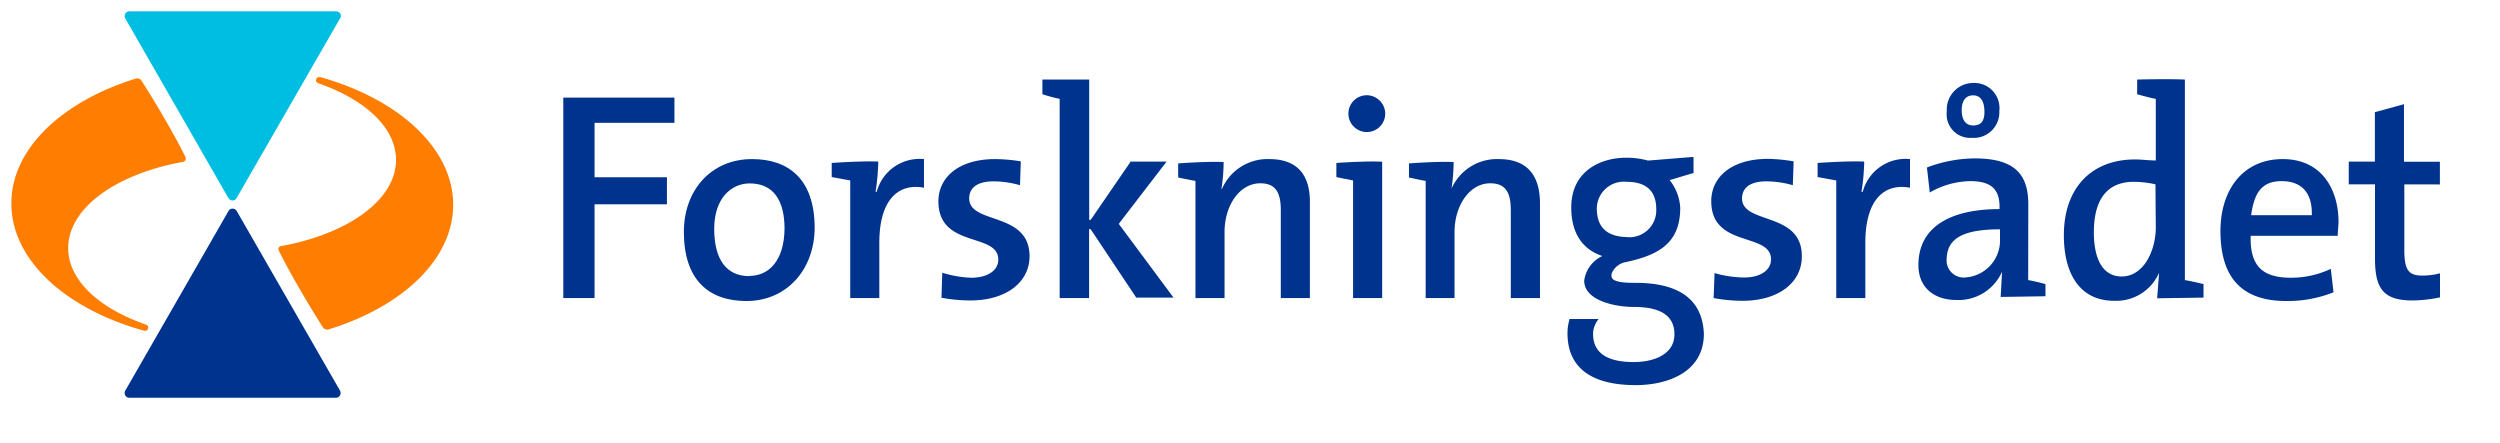 <svg height="39" viewBox="0 0 220 39" width="220" xmlns="http://www.w3.org/2000/svg"><path d="m29.89 34.32-9.07-15.77a.42.42 0 0 0 -.35-.19.39.39 0 0 0 -.35.19l-9.07 15.78a.41.41 0 0 0 -.08.25.41.41 0 0 0 .38.42h18.24a.4.4 0 0 0 .38-.42.45.45 0 0 0 -.08-.26z" fill="#00338d"/><path d="m29.59 1h-18.24a.41.41 0 0 0 -.38.42.44.44 0 0 0 .08.25l9.05 15.76a.43.43 0 0 0 .37.21.39.39 0 0 0 .35-.21l9.07-15.75a.45.45 0 0 0 .11-.26.4.4 0 0 0 -.41-.42z" fill="#00bee2"/><path d="m28.16 6.78h-.07a.28.28 0 0 0 -.28.28.28.28 0 0 0 .18.26c4.12 1.42 6.86 3.91 6.86 6.75 0 3.53-4.25 6.53-10.14 7.59a.26.26 0 0 0 -.18.38c.49 1 1.09 2.08 1.68 3.11.74 1.29 1.48 2.51 2.2 3.65a.43.43 0 0 0 .36.2h.11c6.5-2 11-6.15 11-11-.02-5-4.88-9.32-11.72-11.22z" fill="#ff7d00"/><path d="m12.7 29.11h.07a.28.28 0 0 0 .27-.28.27.27 0 0 0 -.18-.26c-4.12-1.42-6.86-3.9-6.86-6.74 0-3.54 4.25-6.54 10.13-7.59a.27.27 0 0 0 .21-.27.2.2 0 0 0 0-.11c-.49-1-1.09-2.09-1.68-3.11-.74-1.3-1.48-2.51-2.21-3.65a.4.4 0 0 0 -.35-.2h-.1c-6.49 2-11 6.16-11 11 0 5.01 4.81 9.3 11.7 11.21z" fill="#ff7d00"/><g fill="#00338d"><path d="m178.49 18c0-2.47-1-4.06-4.69-4.06a12 12 0 0 0 -4.23.8l.25 2.2a7.31 7.31 0 0 1 3.57-1c1.89 0 2.57.77 2.57 2.27v.19c-4.32 0-7.14 1.56-7.14 4.93 0 1.91 1.31 3.07 3.36 3.07a4.19 4.19 0 0 0 4-2.49l-.12 2.22 3.94-.06v-1.07s-.94-.26-1.52-.35zm-2.49 3a3.26 3.26 0 0 1 -3 3.41 1.5 1.5 0 0 1 -1.7-1.47c0-1.66.93-2.76 4.7-2.76z"/><path d="m173.53 12.13a2.25 2.25 0 0 0 2.41-2.36 2.21 2.21 0 0 0 -2.27-2.47 2.34 2.34 0 0 0 -2.35 2.5 2.07 2.07 0 0 0 2.21 2.33zm.1-3.74c.67 0 1 .53 1 1.47s-.43 1.18-1 1.18-1-.4-1-1.34.44-1.31 1-1.31z"/><path d="m49.57 26.23h2.75v-8.25h6.37v-2.38h-6.37v-4.79h7.03v-2.22h-9.78z"/><path d="m66.18 14c-3.64 0-6 2.78-6 6.4 0 4.23 2.18 6.09 5.51 6.09 3.55 0 6-2.78 6-6.48-.02-4.24-2.29-6.01-5.51-6.01zm-.24 10.3c-2 0-3.09-1.44-3.09-4.16s1.53-4 3.12-4c2.07 0 3.07 1.46 3.07 4-.04 2.86-1.42 4.14-3.1 4.14z"/><path d="m85.29 17.46c0-.92.7-1.5 2.12-1.5a8.4 8.4 0 0 1 2.35.34l.07-2.1a14.64 14.64 0 0 0 -2.25-.2c-3.26 0-5 1.64-5 3.72 0 4.16 5.27 2.71 5.27 5.12 0 1-1 1.6-2.37 1.6a9.6 9.6 0 0 1 -2.56-.44l-.07 2.2a14 14 0 0 0 2.53.24c3.22 0 5.22-1.64 5.22-3.89 0-3.96-5.31-2.77-5.31-5.09z"/><path d="m102.66 14.22h-3.16l-3.5 5.1-.15.05v-12.37c-1.58 0-4.12 0-4.12 0v1.29a14 14 0 0 0 1.52.41v17.53h2.59v-6.09l.15.05 4 6h3.28l-4.82-6.49z"/><path d="m111.69 14a4.37 4.37 0 0 0 -4.15 2.61h-.05a16 16 0 0 0 .19-2.35c-1.47-.07-4 .12-4 .12v1.24s.94.2 1.52.3v10.31h2.56v-5.8c0-2.39 1.35-4.3 3.14-4.3 1.4 0 1.81.87 1.81 2.37v7.73h2.56v-8.41c.02-2.13-.85-3.82-3.58-3.82z"/><path d="m117.6 14.34v1.24s.89.2 1.47.3v10.35h2.56v-12c-1.57-.08-4.03.11-4.03.11z"/><path d="m120.23 8.38a1.62 1.62 0 1 0 1.67 1.62 1.64 1.64 0 0 0 -1.67-1.62z"/><path d="m131.89 14a4.37 4.37 0 0 0 -4.16 2.61 16 16 0 0 0 .19-2.35c-1.47-.07-3.93.12-3.93.12v1.24s.89.2 1.47.3v10.31h2.54v-5.8c0-2.39 1.35-4.3 3.14-4.3 1.4 0 1.81.87 1.81 2.37v7.73h2.57v-8.41c-.03-2.13-.9-3.82-3.63-3.82z"/><path d="m153.3 17.46c0-.92.7-1.5 2.12-1.5a8.45 8.45 0 0 1 2.35.34l.07-2.1a14.64 14.64 0 0 0 -2.25-.22c-3.26 0-5 1.64-5 3.72 0 4.16 5.26 2.71 5.26 5.12 0 1-1 1.6-2.36 1.6a9.6 9.6 0 0 1 -2.61-.39l-.08 2.2a14.23 14.23 0 0 0 2.54.24c3.22 0 5.22-1.64 5.22-3.89.05-3.99-5.26-2.8-5.26-5.12z"/><path d="m163.92 16.88h-.11a18.53 18.53 0 0 0 .24-2.66c-1.47-.07-4.1.12-4.1.12v1.24l1.64.3v10.35h2.56v-4.88c0-3.6 1.53-5.27 3.93-4.83v-2.52a3.9 3.9 0 0 0 -4.16 2.88z"/><path d="m192.27 7c-1.57-.07-4.2 0-4.2 0v1.29s1.06.31 1.64.41v5.42c-.65 0-1.23-.09-1.81-.09-3.89 0-6.28 2.54-6.28 6.67 0 3.48 1.47 5.77 4.42 5.77a4.12 4.12 0 0 0 3.96-2.47l-.17 2.25 4.08-.06v-1.19s-1.06-.26-1.64-.35zm-2.56 13c0 2.05-1.06 4.33-3 4.33-1.64 0-2.45-1.48-2.45-3.89 0-3.24 1.46-4.44 3.51-4.44a9 9 0 0 1 1.91.22z"/><path d="m200.88 14c-3.5 0-5.48 2.71-5.48 6.33 0 4.23 2 6.16 5.8 6.16a10.91 10.91 0 0 0 4.15-.77l-.24-2.06a8.17 8.17 0 0 1 -3.5.78c-2.39 0-3.63-.91-3.55-3.69h7.66c0-.46.07-.87.07-1.21 0-2.87-1.48-5.54-4.91-5.54zm-2.78 4.94c.27-1.93.89-3 2.69-3 1.5 0 2.71.77 2.65 3z"/><path d="m214.71 16.23v-2h-3.16v-5.06l-2.56.7v4.35h-2.3v2h2.31v6.54c0 2.69.77 3.68 3.33 3.68a12.85 12.85 0 0 0 2.39-.27v-2.12a6 6 0 0 1 -1.57.2c-1.2 0-1.57-.49-1.57-2.27v-5.75z"/><path d="m143.93 24.89c-.62 0-1.79 0-2.06-.4a.58.58 0 0 1 0-.52 1.66 1.66 0 0 1 1.22-.91c2.87-.62 4.77-1.66 4.77-4.77a4.26 4.26 0 0 0 -.93-2.44l2-.6h.1v-.11-1.17-.15h-.15l-3.86.31a7 7 0 0 0 -1.92-.25c-2.23 0-4.83 1.15-4.83 4.38 0 2.21.95 3.68 2.74 4.27a2.79 2.79 0 0 0 -1.6 2.17c0 1.7 2.6 2.31 4.36 2.31s3.58.42 3.58 2.4c0 1.81-1.85 2.45-3.58 2.45s-3.58-.43-3.58-2.48a2 2 0 0 1 .28-1l.06-.1.14-.21h-2.57v.11a4 4 0 0 0 -.16 1.15c0 3 2.06 4.56 6 4.56 2.88 0 6-1.18 6-4.51-.08-2.08-1.11-4.49-6.01-4.49zm-3.41-6.56a2.38 2.38 0 0 1 2.63-2.33c1.72 0 2.6.81 2.6 2.41a2.36 2.36 0 0 1 -2.62 2.45c-1.73-.05-2.61-.86-2.61-2.53z"/><path d="m77.15 16.88h-.1a20.09 20.09 0 0 0 .24-2.66c-1.47-.07-4.1.12-4.1.12v1.24l1.63.3v10.35h2.56v-4.88c0-3.6 1.54-5.27 3.93-4.83v-2.52a3.91 3.91 0 0 0 -4.16 2.88z"/></g></svg>